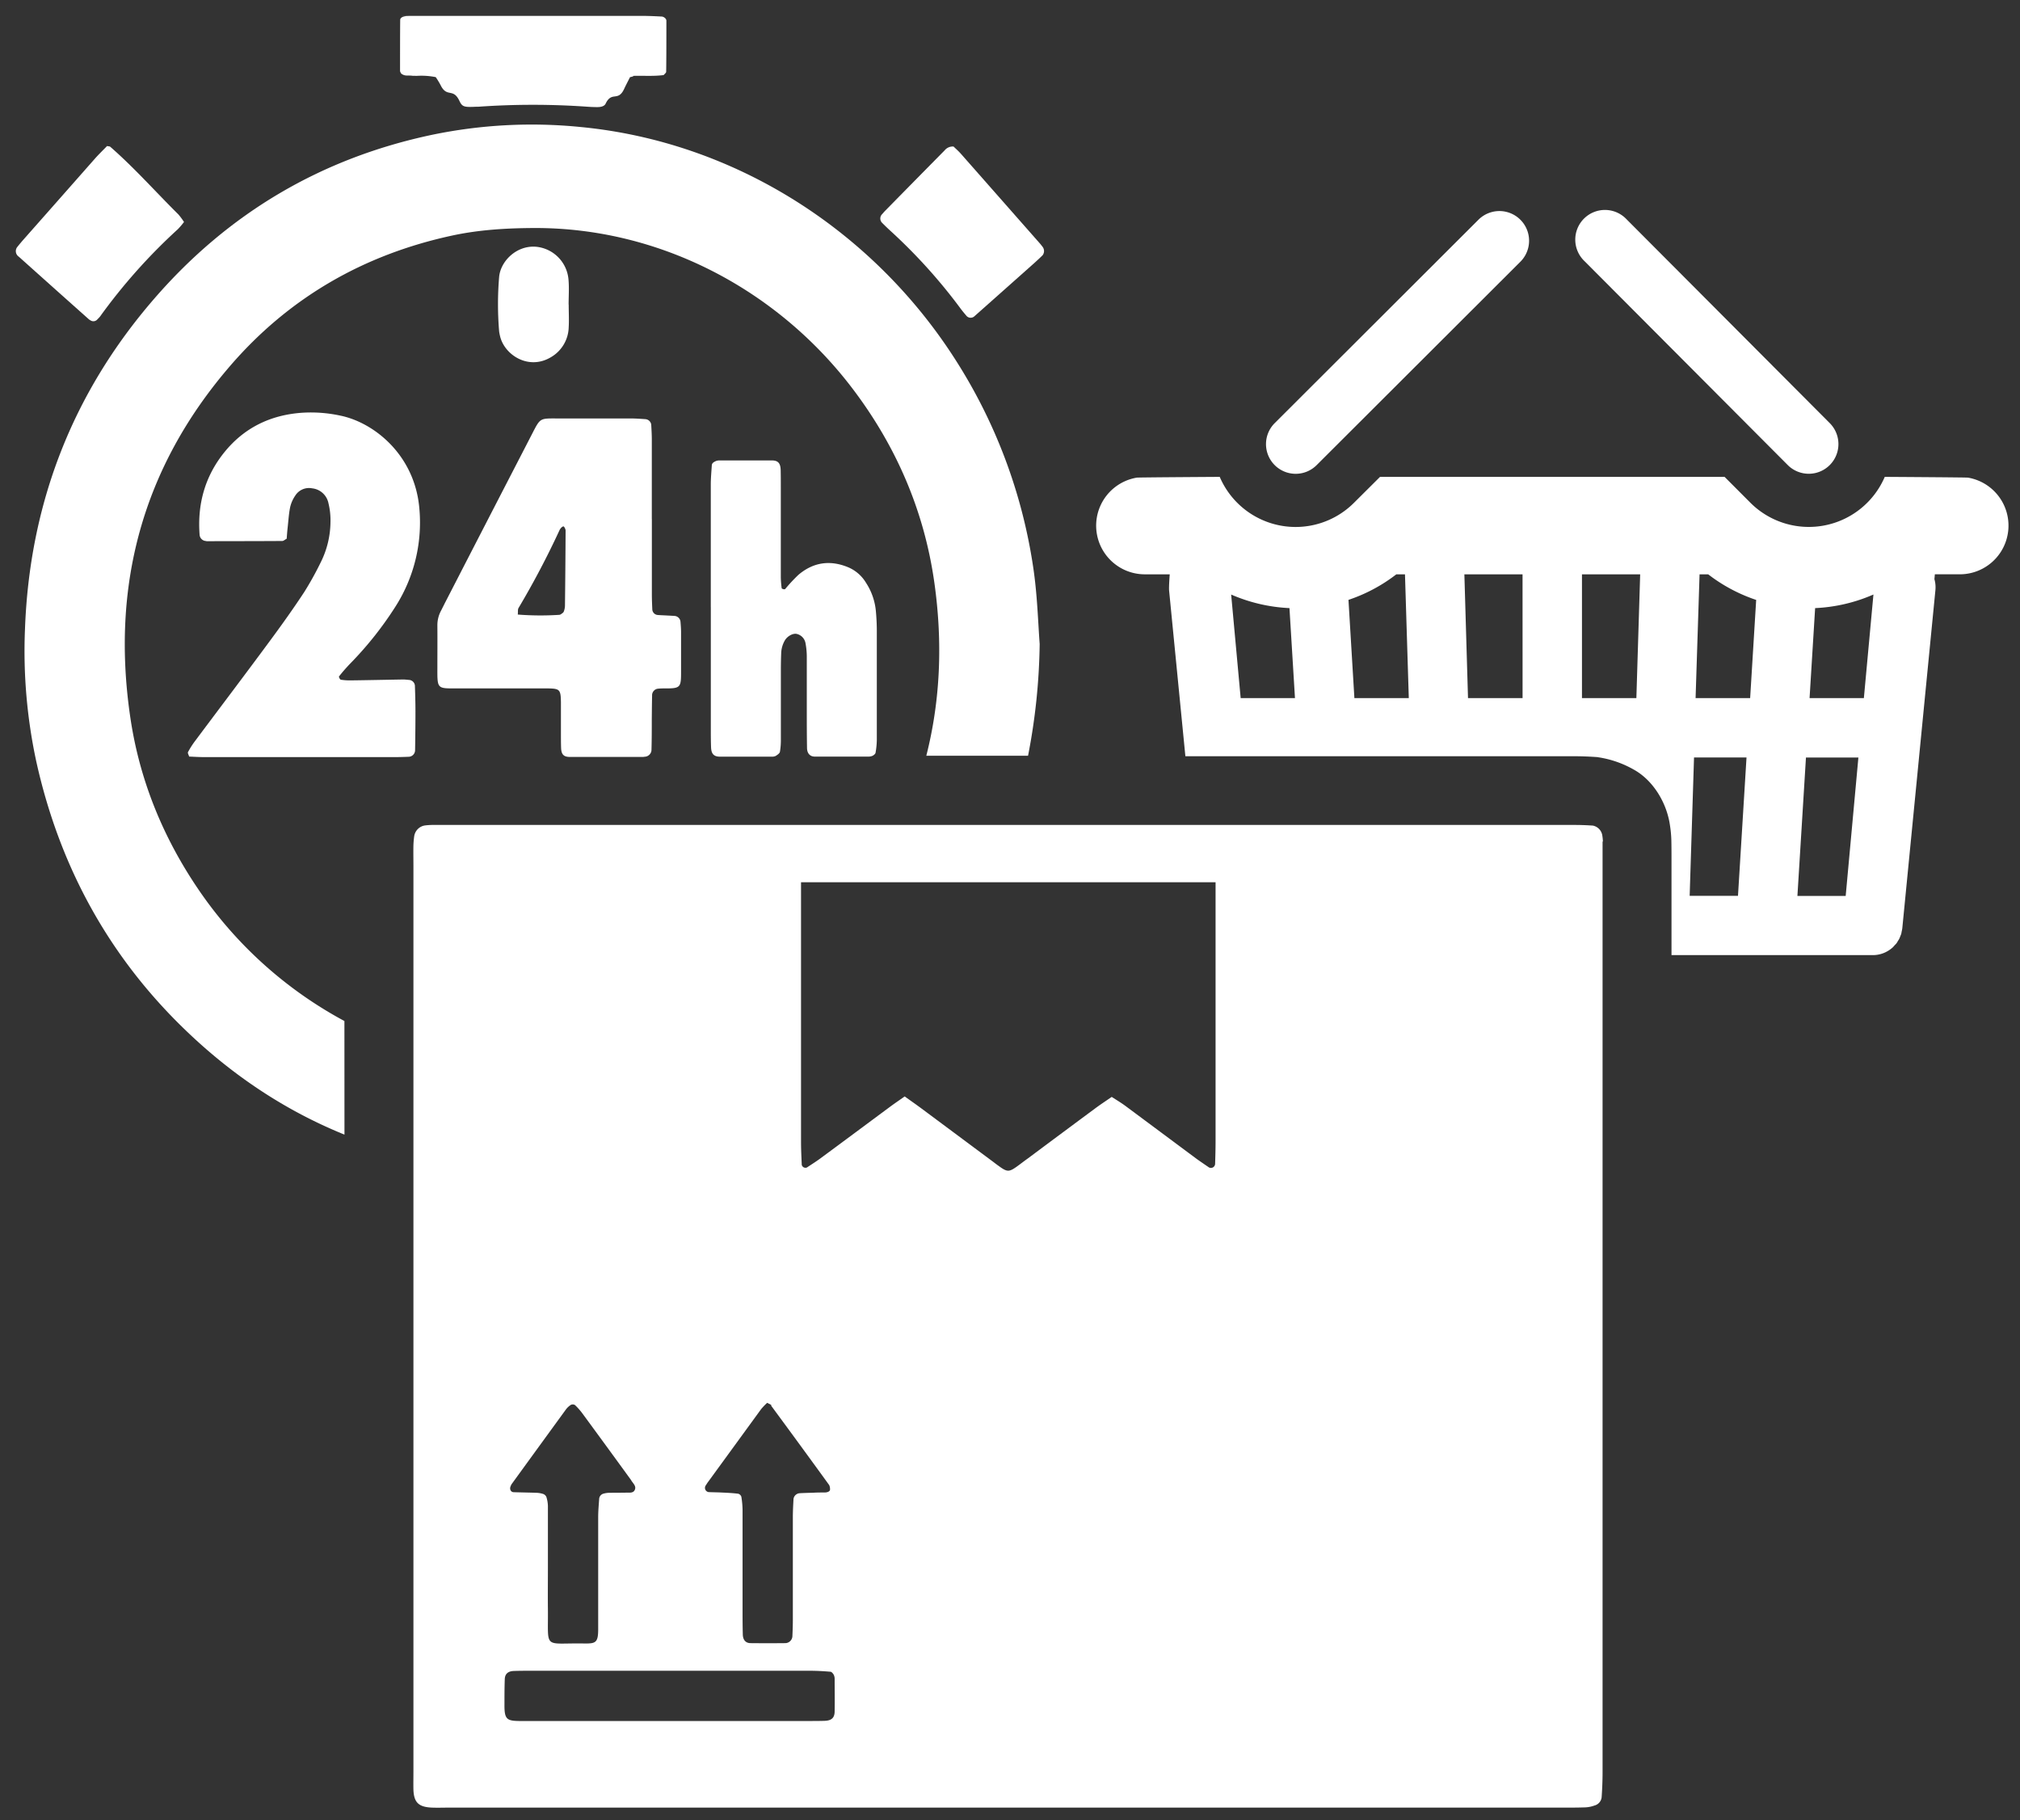 <svg id="Layer_1" data-name="Layer 1" xmlns="http://www.w3.org/2000/svg" viewBox="0 0 777.46 700.44"><rect x="0" y="0" width="777.46" height="700.44" fill="#333333" stroke="none"/><defs><style>.cls-1{fill:#fff;}</style></defs><title>ShopWhite</title><path class="cls-1" d="M467.66,448a1.6,1.6,0,0,1-2.59,1.06c-1.46-1-2.93-2-4.34-3q-13.83-10.28-27.67-20.57c-1.62-1.19-3.37-2.23-5.18-3.4-2.13,1.47-4.1,2.76-6,4.15q-13.14,9.73-26.25,19.51c-1.42,1-2.83,2.12-4.26,3.14-3.06,2.17-3.75,2.13-7-.24-.73-.51-1.43-1.05-2.12-1.58l-27.67-20.58c-1.88-1.4-3.82-2.74-6.38-4.58-2.15,1.52-3.86,2.66-5.5,3.88-9,6.66-18,13.37-27,20-1.66,1.22-3.4,2.31-5.12,3.45a1.47,1.47,0,0,1-2-1c-.12-2.94-.28-5.88-.28-8.82q0-50,0-99.92H467.85q0,49.86,0,99.71c0,2.94-.09,5.88-.18,8.82M317.4,662.18c-2.35.07-4.71.06-7.06.07H200.81c-5.7,0-6.71-.39-6.65-6.41,0-3.24,0-6.47.12-9.71.06-2,1.25-3.06,3.46-3.14,2-.07,4.12-.08,6.18-.08q53.87,0,107.75,0c2.65,0,5.29.15,7.92.37.47,0,1,.65,1.28,1.13a3.52,3.52,0,0,1,.37,1.71c0,4.11.07,8.24,0,12.36,0,2.54-1.21,3.62-3.85,3.69M196.6,571.63c.17-.24.29-.52.47-.75q10.37-14.28,20.76-28.54a7,7,0,0,1,1.91-1.76,1.66,1.66,0,0,1,1.59.11,25,25,0,0,1,2.89,3.28q9.14,12.45,18.22,24.94a7.11,7.11,0,0,1,.5.72c.7,1.22,2.19,2.3,1.27,3.88-.64,1.09-2,.83-3.17.86-2.06.06-4.12,0-6.17.07a8.31,8.31,0,0,0-2.61.32,2.24,2.24,0,0,0-1.64,1.88c-.16,2.33-.38,4.68-.39,7,0,12.35,0,24.72,0,37.07,0,2.06,0,4.11,0,6.17,0,5.33-1,5.6-5.63,5.53-15.69-.24-13.54,2.51-13.72-13.27-.06-5.29,0-10.59,0-15.88h0c0-7.94,0-15.89,0-23.84a12.53,12.53,0,0,0-.6-3.41,2.11,2.11,0,0,0-1.21-1.13,9.44,9.44,0,0,0-2.58-.45c-2.94-.1-5.88-.14-8.81-.23-1.21-.05-1.73-1.44-1-2.58m100.1-30.74q11.25,15.25,22.37,30.59a3.54,3.54,0,0,1,.31,1.64c.08.66-.77,1.17-2,1.2-1.47,0-2.94,0-4.4.09-1.76.05-3.53.09-5.28.19a2.57,2.57,0,0,0-2.37,2.17c-.12,2.34-.26,4.69-.26,7,0,13.21,0,26.44,0,39.67,0,2-.08,4.11-.17,6.16a2.79,2.79,0,0,1-2.87,2.69q-6.62.07-13.22,0c-1.92,0-3-1.28-3-3.49-.07-2.64-.09-5.28-.09-7.93,0-13.22,0-26.45,0-39.68a34.25,34.25,0,0,0-.47-5.24,1.79,1.79,0,0,0-1.2-1.15c-2-.26-4.08-.36-6.13-.45-1.75-.1-3.52-.1-5.27-.18a1.64,1.64,0,0,1-1.05-2.64c.32-.5.62-1,1-1.48q10.13-13.89,20.25-27.79a23.76,23.76,0,0,1,2.35-2.45c.71.41,1.35.59,1.65,1m320-217a19.77,19.77,0,0,0-.29-2.63,4.58,4.58,0,0,0-3.57-3.48c-2.34-.16-4.7-.25-7.06-.25q-35,0-70.08,0v0H267.31v0q-47.94,0-95.86,0c-1.76,0-3.53,0-5.31,0a25.86,25.86,0,0,0-2.63.2,4.92,4.92,0,0,0-4.08,4.08,32,32,0,0,0-.31,3.52c-.06,2.65,0,5.3,0,7.95V681.66c0,2.35-.05,4.71,0,7.07.2,4.92,2.05,6.65,7.24,6.84,2.06.08,4.12,0,6.19,0H602.26c2.65,0,5.31,0,8-.1a11.66,11.66,0,0,0,3.43-.71,3.7,3.7,0,0,0,2.75-3.14c.22-3.22.36-6.46.36-9.69q0-175.51,0-351c0-2.36,0-4.72,0-7.08"/><path class="cls-1" d="M199.29,236.48a111.15,111.15,0,0,0,15.79.12,1.48,1.48,0,0,0,.78-.22c.43-.32,1-.63,1.14-1.08a6.67,6.67,0,0,0,.45-2.39q.17-14.43.24-28.88a3.1,3.1,0,0,0-.6-1.33c-.24-.44-1.24.26-1.75,1.33a327.56,327.56,0,0,1-15.75,29.9c-.37.61-.19,1.53-.3,2.55m51.6-36.75q0,14.49,0,29c0,1.94.08,3.86.17,5.79a2.27,2.27,0,0,0,2.09,2.13c1.09.09,2.2.12,3.3.18s2.2.11,3.29.19a2.47,2.47,0,0,1,2.16,2.13c.11,1.37.23,2.74.23,4.12,0,5,0,9.93,0,14.9,0,6.31-.07,6.76-6.2,6.73-.83,0-1.65,0-2.48.09a2.55,2.55,0,0,0-2.47,2.72c-.07,3-.09,6.07-.12,9.1,0,3.87,0,7.73-.11,11.58a2.72,2.72,0,0,1-2.44,2.79c-.27,0-.55.09-.82.09-9.37,0-18.75,0-28.14,0-2.45,0-3.32-1-3.4-3.59-.06-1.92-.06-3.85-.06-5.78,0-3.87,0-7.73,0-11.6-.06-4.95-.42-5.32-5-5.4-1.94,0-3.87,0-5.8,0h-29c-7.78,0-7.78.34-7.75-7.68,0-5.53.05-11.05,0-16.56a11.74,11.74,0,0,1,1.35-5.56c.64-1.22,1.23-2.47,1.87-3.69q16.47-32,33-64c3.56-6.91,3-6.37,10.77-6.39q13.65,0,27.31,0c1.93,0,3.85.14,5.77.27a2.45,2.45,0,0,1,2.23,2.06c.11,1.94.23,3.86.23,5.78q0,15.32,0,30.63"/><path class="cls-1" d="M72.79,291.09c-.21-.69-.62-1.35-.44-1.67A32.89,32.89,0,0,1,75,285.24c9.75-13.05,19.58-26,29.26-39.14,4.43-6,8.75-12.06,12.84-18.28a122.88,122.88,0,0,0,6.41-11.57,35.26,35.26,0,0,0,3.68-15.18,27.29,27.29,0,0,0-.76-7.37,7.19,7.19,0,0,0-6.28-5.79,6.24,6.24,0,0,0-6.48,2.76,13.05,13.05,0,0,0-2,4.5c-.54,2.69-.68,5.48-1,8.22-.14,1.35-.24,2.71-.33,3.91-.74.39-1.21.86-1.69.87-9.67.06-19.33.06-29,.08-.27,0-.53-.11-.82-.13a2.57,2.57,0,0,1-2-2.26c-.91-11.78,2-22.46,9.44-31.73,7.7-9.58,17.9-14.48,30.06-15.31a53.61,53.61,0,0,1,14.8,1.14c12.9,2.7,28.37,15.08,30.24,35.35a60.09,60.09,0,0,1-9.1,38,134.37,134.37,0,0,1-17.45,22c-1.52,1.59-3,3.26-4.35,5-.12.15.39,1.2.7,1.24a22.54,22.54,0,0,0,4.1.26c6.63-.08,13.25-.23,19.88-.34.82,0,1.65.12,2.46.18a2.41,2.41,0,0,1,2.08,2.17c.11,3.3.21,6.61.21,9.93,0,5-.06,9.93-.14,14.9a2.55,2.55,0,0,1-2.64,2.56c-1.66.07-3.31.12-5,.12H78.46c-1.91,0-3.83-.13-5.67-.2"/><path class="cls-1" d="M273.57,233.68c0-15.73,0-31.47,0-47.2,0-2.46.23-4.94.39-7.4.06-1,.9-1.34,1.63-1.69a4.11,4.11,0,0,1,1.62-.21c6.63,0,13.25,0,19.88,0,2.38,0,3.3,1.08,3.38,3.67.05,2.2.05,4.41.05,6.61q0,17.39,0,34.79a37.56,37.56,0,0,0,.33,4.09c0,.15.41.31.64.37s.6.07.72-.06a65.13,65.13,0,0,1,5.06-5.43c5.78-4.92,12.28-5.83,19.29-2.89a14.67,14.67,0,0,1,6.74,5.91,23.92,23.92,0,0,1,3.8,10.83c.23,2.48.36,5,.37,7.45q0,21.11,0,42.23a30.15,30.15,0,0,1-.49,4.91c-.07.44-.64.89-1.09,1.14a3.84,3.84,0,0,1-1.59.34c-6.89,0-13.79,0-20.69,0-1.83,0-2.94-1.22-3-3.2-.08-4.69-.09-9.39-.09-14.07,0-6.91,0-13.81,0-20.71a29,29,0,0,0-.51-5.75,4.46,4.46,0,0,0-3.25-3.45c-1.54-.42-3.79.85-4.74,2.56a10.52,10.52,0,0,0-1.35,4.73c-.09,2.21-.13,4.43-.13,6.63,0,8.83,0,17.66,0,26.49a27,27,0,0,1-.36,4.93c-.14.63-1,1.19-1.64,1.59a3.3,3.3,0,0,1-1.61.27c-6.63,0-13.25,0-19.88,0-2.77,0-3.3-1.62-3.38-3.69s-.09-4.42-.09-6.63v-47.2"/><path class="cls-1" d="M132.56,392.89a158.86,158.86,0,0,1-56.13-50.54c-13.62-20-22.64-41.94-26.22-65.92-7.62-51,4.6-96.51,38.39-135.66C111.26,114.5,140,98,173.9,90.67c10.4-2.26,21-2.88,31.61-2.93,48.94-.19,94,24.13,122.56,61.73,16.93,22.27,27.7,47.27,31.57,74.9q4.89,34.89-3.12,66.44h39.16a238.49,238.49,0,0,0,4.47-43c-.64-8.62-.92-19.2-2.52-29.73a203.2,203.2,0,0,0-30.36-80.37c-31.89-49.46-84.93-83.22-143.85-88.84a188.49,188.49,0,0,0-57.11,3c-42.65,9-78.38,30.11-106.89,63C27.79,151.32,11.33,194,9.61,242.25A201.62,201.62,0,0,0,14,293.18c8.59,38.62,26.43,72.33,54.46,100.35q28.75,28.73,64.12,43.07Z"/><path class="cls-1" d="M688.12,179a11.42,11.42,0,0,0,16.17-16.13L626,84.35a11.42,11.42,0,1,0-16.16,16.13Z"/><path class="cls-1" d="M717.37,268.63h-20.9L698.61,234a63,63,0,0,0,22.44-5.23Zm-7,76.13-18.58,0,3.29-53.27h20.18ZM673.6,268.63h-21L654.13,221h3.32a62.8,62.8,0,0,0,18.47,9.85Zm-4.68,76.09h-18.6L652,291.47H672.2Zm-39.11-76.09H608.87V221h22.4Zm-43.8,0h-21L563.61,221H586Zm-64.73,0L519,230.83A62.32,62.32,0,0,0,537.42,221h3.33l1.47,47.62Zm-43.77,0-3.66-39.85A63.41,63.41,0,0,0,496.29,234l2.12,34.63ZM757.35,183.8c0-.11-31.94-.3-31.94-.3a31.81,31.81,0,0,1-51.77,9.9l-9.88-9.9H531.15l-10,9.95a31.77,31.77,0,0,1-51.7-9.95s-32,.19-31.94.3A18.73,18.73,0,0,0,440.61,221h9.6s-.38,4.8-.24,6.29L456.23,291H605.81c3,0,5.88.12,8.81.32.3,0,.61.12.92.14A39.31,39.31,0,0,1,629,296.25c7.1,4,12.4,12.36,13.7,21.1a45,45,0,0,1,.57,6c.06,2.54.06,5.08.06,7.63v36.55l36.34,0h.06l41.07,0h0a11.37,11.37,0,0,0,4.17-.79,11.76,11.76,0,0,0,3.49-2.17c.29-.27.51-.56.77-.84s.44-.45.63-.67.48-.75.71-1.13a5.2,5.2,0,0,0,.39-.64,9,9,0,0,0,.42-1c.12-.32.28-.62.38-1s.1-.57.16-.85a10.6,10.6,0,0,0,.24-1.25L744.91,227a11.4,11.4,0,0,0-.39-4.14l.17-1.87h9.57a18.73,18.73,0,0,0,3.09-37.21"/><path class="cls-1" d="M498.67,182.32a11.39,11.39,0,0,0,8.08-3.34l78.46-78.31A11.42,11.42,0,0,0,569.08,84.5l-78.47,78.32a11.42,11.42,0,0,0,8.06,19.5"/><path class="cls-1" d="M255.4,28.89c-3.87.51-7.72.19-11.52.3-3.49.09,2.3-.31-1.4.51-.76,1.5-1.56,3-2.29,4.58-2.38,5-4.73.66-7.12,5.65-.42.87-1.6,1.31-3.28,1.28-1.17,0-2.35-.05-3.52-.13a298.73,298.73,0,0,0-42.31,0l-.89,0c-4.51.22-5.19,0-6.26-2.28-2.44-5.16-4.81-1-7.27-6.12a32.8,32.8,0,0,0-1.83-3,28.34,28.34,0,0,0-7.3-.49c-4.43-.06.52-.07-3.9-.13-1.1,0-2.22-.63-2.36-1.21,0-.17-.18-.32-.18-.48,0-5,0-14.68.06-19.7,0-.89,1.12-1.46,2.82-1.49,2.35,0-4.65-.07-2.29-.07,33.89,0,58.43,0,92.33,0,2.63,0,5.27.13,7.89.26A2.21,2.21,0,0,1,256,7a1.37,1.37,0,0,1,.48.92c0,5,0,14.68-.08,19.68,0,.44-.64.87-1,1.32"/><path class="cls-1" d="M41.2,56.2c.64.13,1,.09,1.21.26,9.32,8.12,17.49,17.39,26.26,26.06a27,27,0,0,1,2.15,2.9,29.38,29.38,0,0,1-2.38,2.79,218,218,0,0,0-29.9,33.54c-.34.47-.8.85-1.19,1.29a2,2,0,0,1-2.38.32,7.34,7.34,0,0,1-.75-.48q-13.48-12-27-24.12a2.56,2.56,0,0,1-.45-3.86c.36-.46.73-.91,1.11-1.36s.76-.9,1.15-1.34Q22.78,76.65,36.5,61.08c1.54-1.74,3.22-3.35,4.7-4.88"/><path class="cls-1" d="M367,56.39c.8.77,1.9,1.73,2.86,2.82Q385,76.38,400.17,93.61c.39.44.75.91,1.1,1.37a2.65,2.65,0,0,1,0,3.25c-1,1-2.11,2-3.2,3Q386.53,111.5,375,121.73a2.13,2.13,0,0,1-3.08-.26c-.76-.9-1.52-1.8-2.21-2.73a208.88,208.88,0,0,0-27.16-30.06c-1.08-1-2.13-2-3.16-3.06a2.35,2.35,0,0,1,.1-3.19c.39-.44.77-.89,1.17-1.3q11.44-11.65,22.91-23.26A4,4,0,0,1,367,56.39"/><path class="cls-1" d="M218.88,117.17c0,2.93.17,5.87,0,8.79a13.71,13.71,0,0,1-6.93,11.54c-8.61,5.09-17.9-1-19.51-8.25a14.49,14.49,0,0,1-.33-1.72,125.39,125.39,0,0,1,0-21c.55-6,6.66-12.19,14.19-11.58a13.82,13.82,0,0,1,12.5,12.61c.29,3.2.05,6.44.05,9.66Z"/></svg>